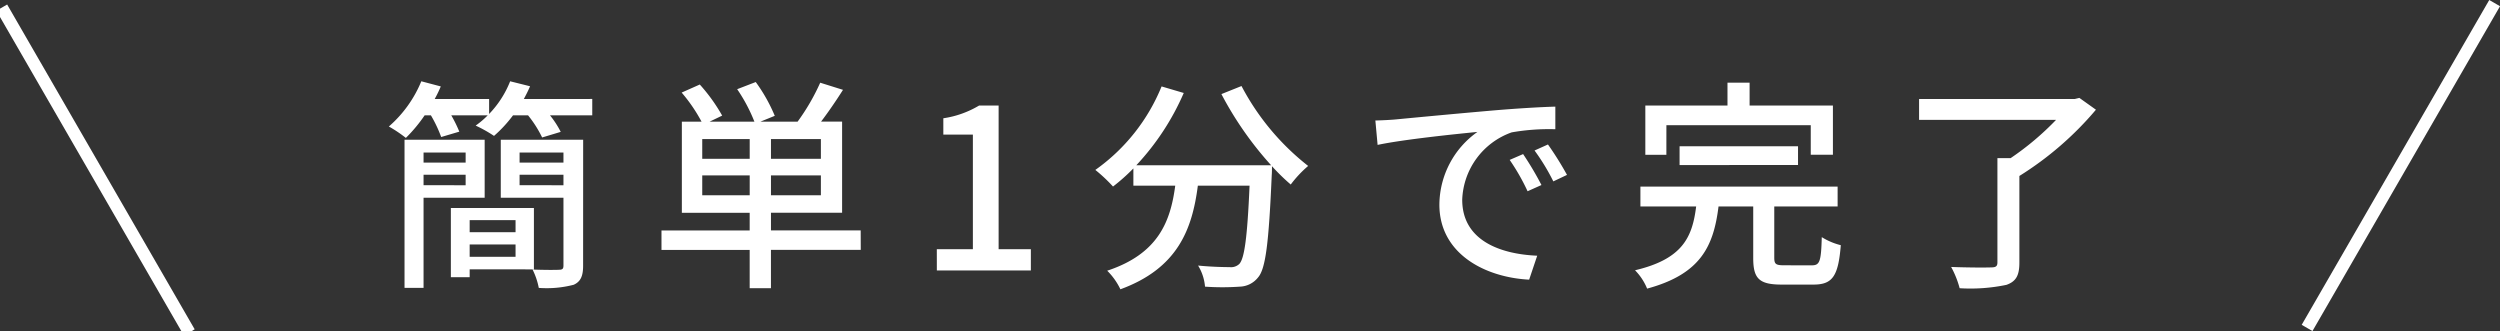<svg height="26.622" viewBox="0 0 201.027 26.622" width="201.027" xmlns="http://www.w3.org/2000/svg"><rect x="0" y="0" width="201.027" height="26.622" fill="#333333" stroke="none"/><path d="m-63.072-9.486v.81h-3.384v-.81zm-3.384 2.628v-.842h3.384v.846zm4.914 1.008v-4.662h-6.444v11.912h1.53v-7.25zm2.484 1.8v.972h-3.69v-.972zm-3.69 2.95v-.99h3.69v.99zm5.166 1.01v-4.932h-6.678v5.562h1.512v-.63zm-1.152-6.768v-.842h3.528v.846zm3.528-2.628v.81h-3.528v-.81zm1.584-1.026h-6.624v4.662h5.04v5.45c0 .252-.072.342-.36.342-.27.018-1.206.018-2.124-.018a5.732 5.732 0 0 1 .5 1.476 8.6 8.6 0 0 0 2.808-.252c.558-.252.756-.7.756-1.53zm-4.77-3.276c.18-.342.36-.684.5-1.026l-1.6-.4a8.021 8.021 0 0 1 -1.692 2.628v-1.206h-4.374a10.379 10.379 0 0 0 .488-1.008l-1.566-.414a9.71 9.71 0 0 1 -2.61 3.636 10.663 10.663 0 0 1 1.368.918 12.264 12.264 0 0 0 1.512-1.818h.5a10.569 10.569 0 0 1 .828 1.746l1.458-.432a10.914 10.914 0 0 0 -.648-1.314h2.934a6.967 6.967 0 0 1 -.972.828 10.718 10.718 0 0 1 1.476.828 10.55 10.55 0 0 0 1.53-1.656h1.206a9.243 9.243 0 0 1 1.134 1.782l1.494-.45a7.493 7.493 0 0 0 -.864-1.332h3.4v-1.314zm14.346 7.74v-1.6h3.816v1.6zm3.816-2.934h-3.816v-1.584h3.816zm5.724 0h-4.014v-1.584h4.014zm0 2.934h-4.014v-1.6h4.014zm3.2 2.826h-7.214v-1.422h5.72v-7.326h-1.692c.576-.756 1.206-1.674 1.764-2.556l-1.832-.574a17.085 17.085 0 0 1 -1.818 3.132h-2.988l1.152-.468a13.227 13.227 0 0 0 -1.53-2.718l-1.494.576a13.158 13.158 0 0 1 1.386 2.61h-3.6l1.008-.486a13.934 13.934 0 0 0 -1.8-2.5l-1.458.648a12.912 12.912 0 0 1 1.6 2.34h-1.584v7.326h5.454v1.422h-7.092v1.566h7.092v3.074h1.71v-3.078h7.222zm6.124 3.222h7.56v-1.71h-2.592v-11.556h-1.566a7.791 7.791 0 0 1 -2.88 1.026v1.314h2.376v9.216h-2.9zm22.882-14.184a27.651 27.651 0 0 0 4 5.724h-10.844a20.228 20.228 0 0 0 3.816-5.814l-1.782-.526a15.276 15.276 0 0 1 -5.328 6.714 12.554 12.554 0 0 1 1.422 1.336 15.339 15.339 0 0 0 1.638-1.458v1.386h3.366c-.378 2.844-1.332 5.472-5.472 6.84a5.284 5.284 0 0 1 1.062 1.494c4.622-1.692 5.778-4.842 6.228-8.334h4.158c-.18 4.176-.414 5.868-.828 6.3a.965.965 0 0 1 -.774.252c-.414 0-1.44-.018-2.538-.126a3.839 3.839 0 0 1 .558 1.696 20.291 20.291 0 0 0 2.79 0 1.941 1.941 0 0 0 1.476-.742c.612-.7.864-2.79 1.1-8.244.018-.162.018-.54.018-.7a16.441 16.441 0 0 0 1.51 1.474 9.206 9.206 0 0 1 1.4-1.494 19.93 19.93 0 0 1 -5.36-6.426zm12.38 2.124.18 1.962c2.016-.432 6.21-.864 8.028-1.044a7.22 7.22 0 0 0 -3.06 5.85c0 3.96 3.69 5.85 7.218 6.03l.648-1.926c-2.97-.126-6.03-1.224-6.03-4.5a5.968 5.968 0 0 1 3.978-5.418 17.346 17.346 0 0 1 3.51-.252v-1.818c-1.242.036-3.042.144-4.968.306-3.312.288-6.516.594-7.83.72-.36.036-.99.072-1.674.09zm11.88 2.7-1.08.468a17.022 17.022 0 0 1 1.44 2.52l1.116-.5a25.13 25.13 0 0 0 -1.476-2.488zm2-.774-1.08.486a16.893 16.893 0 0 1 1.51 2.484l1.1-.522a26 26 0 0 0 -1.532-2.448zm9.522-1.548h11.608v2.376h1.782v-3.96h-6.7v-1.834h-1.778v1.836h-6.606v3.96h1.692zm10.584 3.2v-1.508h-9.524v1.512zm-1.1 8.064c-.684 0-.81-.09-.81-.612v-4.118h5.094v-1.6h-15.858v1.6h4.482c-.306 2.484-1.1 4.23-4.914 5.13a4.57 4.57 0 0 1 .972 1.476c4.32-1.17 5.346-3.42 5.742-6.606h2.79v4.14c0 1.638.45 2.142 2.286 2.142h2.556c1.53 0 2-.666 2.2-3.168a5.3 5.3 0 0 1 -1.53-.648c-.054 1.98-.162 2.268-.81 2.268zm23.724-13.46-.378.09h-12.512v1.674h11.018a22.5 22.5 0 0 1 -3.654 3.078h-1.064v8.388c0 .306-.126.4-.5.4-.414.018-1.818.018-3.222-.036a7.541 7.541 0 0 1 .684 1.71 14.158 14.158 0 0 0 3.762-.27c.776-.274 1.042-.756 1.042-1.786v-6.97a26.163 26.163 0 0 0 6.156-5.328z" fill="#fff" transform="translate(100.514 21.75)"/><g fill="none" stroke="#fff"><path d="m-14271.645-11479.645h30.16" transform="matrix(.5 .866 -.866 .5 -2805.408 18099.68)"/><path d="m0 0h30.162" transform="matrix(-.5 .866 -.866 -.5 200.595 .25)"/></g></svg>